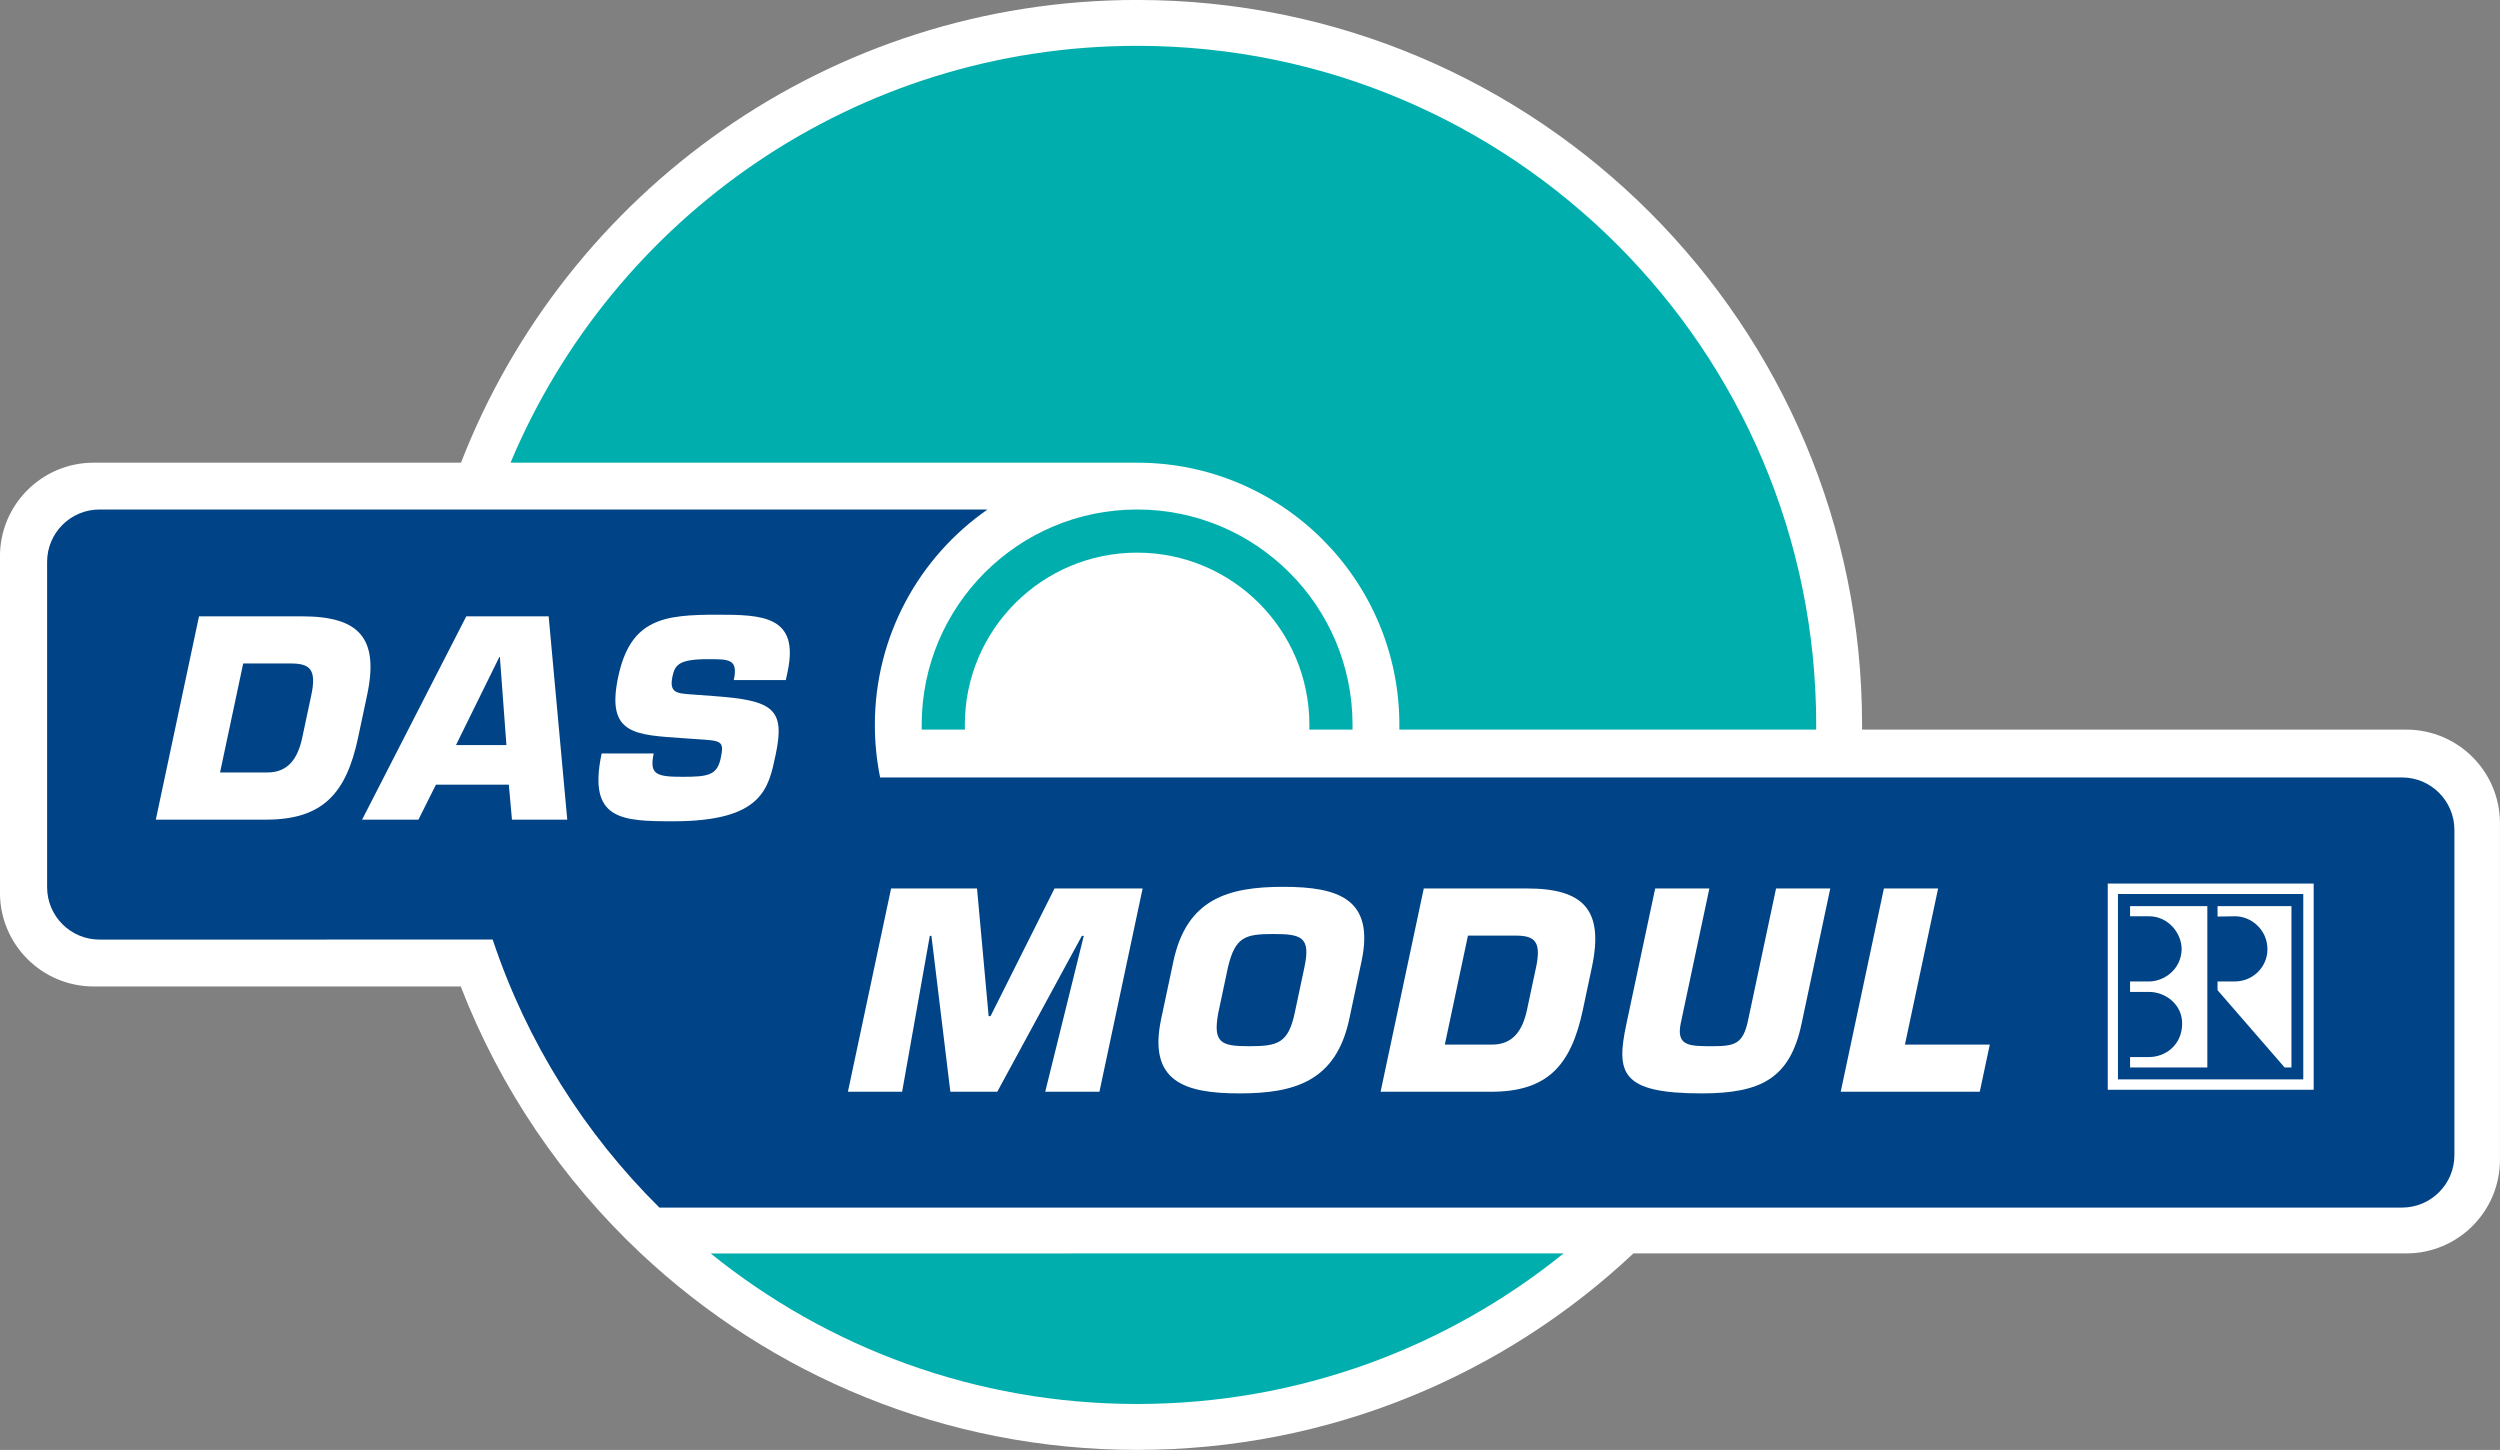<?xml version="1.0" encoding="UTF-8" standalone="no"?>
<!-- Created with Inkscape (http://www.inkscape.org/) -->
<svg
   xmlns:dc="http://purl.org/dc/elements/1.1/"
   xmlns:cc="http://web.resource.org/cc/"
   xmlns:rdf="http://www.w3.org/1999/02/22-rdf-syntax-ns#"
   xmlns:svg="http://www.w3.org/2000/svg"
   xmlns="http://www.w3.org/2000/svg"
   xmlns:sodipodi="http://sodipodi.sourceforge.net/DTD/sodipodi-0.dtd"
   xmlns:inkscape="http://www.inkscape.org/namespaces/inkscape"
   width="719"
   height="417"
   id="svg2"
   sodipodi:version="0.32"
   inkscape:version="0.45.1"
   version="1.0"
   inkscape:output_extension="org.inkscape.output.svg.inkscape">
  <rect width="100%" height="100%" fill="#808080" stroke="none"/>
  <g
     inkscape:label="Layer 1"
     inkscape:groupmode="layer"
     id="layer1"
     transform="translate(-347.719,-136.382)">
    <path
       style="fill:#ffffff;fill-rule:nonzero;stroke:none"
       d="M 175.153,-95.954 L 175.153,-95.954"
       id="path2263" />
    <g
       clip-path="url(#id159)"
       id="g2881"
       transform="matrix(0,-13.048,-13.048,0,3723.502,4394.456)">
      <g
         clip-path="url(#id160)"
         id="g2883">
        <g
           clip-path="url(#id161)"
           id="g2885">
          <path
             style="fill:#ffffff;fill-rule:nonzero;stroke:none"
             d="M 316.141,248.559 C 322.109,246.242 326.34,240.443 326.34,233.656 C 326.34,224.831 319.186,217.677 310.361,217.677 L 310.257,217.677 L 310.257,205.682 C 310.257,204.541 309.333,203.617 308.193,203.617 L 300.777,203.617 C 299.637,203.617 298.712,204.541 298.712,205.682 L 298.712,222.717 C 296.026,225.576 294.381,229.424 294.381,233.656 C 294.381,237.888 296.026,241.736 298.711,244.595 C 300.336,246.325 302.343,247.693 304.596,248.565 L 304.596,249.532 L 304.596,252.657 L 304.596,256.656 C 304.596,257.796 305.521,258.721 306.661,258.721 L 314.077,258.721 C 315.217,258.721 316.141,257.796 316.141,256.656 L 316.141,248.559"
             id="path2887" />
          <path
             style="fill:#004386;fill-rule:nonzero;stroke:none"
             d="M 305.63,247.861 L 305.629,256.526 C 305.629,257.165 306.146,257.682 306.785,257.682 L 313.953,257.682 C 314.592,257.682 315.109,257.165 315.109,256.526 L 315.109,236.954 C 314.065,238.455 312.328,239.437 310.361,239.437 C 309.964,239.437 309.577,239.397 309.203,239.321 L 309.203,205.777 C 309.203,205.138 308.685,204.621 308.046,204.621 L 300.878,204.621 C 300.24,204.621 299.722,205.138 299.722,205.777 L 299.721,244.185 C 301.356,245.837 303.374,247.11 305.63,247.861"
             id="path2889" />
          <path
             style="fill:#00afad;fill-rule:nonzero;stroke:none"
             d="M 316.141,247.467 C 321.538,245.206 325.329,239.874 325.329,233.656 C 325.329,225.39 318.627,218.688 310.361,218.688 L 310.257,218.689 L 310.257,227.877 L 310.361,227.876 C 313.553,227.876 316.141,230.464 316.141,233.657 L 316.141,247.467"
             id="path2891" />
          <path
             style="fill:#00afad;fill-rule:nonzero;stroke:none"
             d="M 298.712,224.256 C 296.636,226.826 295.393,230.096 295.393,233.656 C 295.393,237.217 296.636,240.487 298.711,243.056 L 298.712,224.256"
             id="path2893" />
          <path
             style="fill:#ffffff;fill-rule:evenodd;stroke:none"
             d="M 308.273,255.286 L 308.273,252.854 C 308.273,251.605 308.853,251.088 310.078,250.828 L 311.016,250.629 C 312.288,250.358 312.754,250.815 312.754,252.064 L 312.754,254.334 L 308.273,255.286 z M 311.715,253.36 L 311.715,252.314 C 311.715,251.896 311.595,251.736 311.016,251.859 L 310.078,252.059 C 309.606,252.159 309.313,252.382 309.313,252.824 L 309.313,253.87 L 311.715,253.36"
             id="path2895" />
          <path
             style="fill:#ffffff;fill-rule:evenodd;stroke:none"
             d="M 309.044,247.505 L 308.273,247.436 L 308.273,246.217 L 312.754,246.627 L 312.754,248.443 L 308.273,250.739 L 308.273,249.497 L 309.044,249.112 L 309.044,247.505 z M 309.916,247.558 L 309.916,248.67 L 311.858,247.714 L 311.858,247.702 L 309.916,247.558"
             id="path2897" />
          <path
             style="fill:#ffffff;fill-rule:nonzero;stroke:none"
             d="M 311.034,243.492 C 311.057,243.803 311.069,243.974 311.428,243.898 C 311.679,243.845 311.81,243.763 311.81,243.118 C 311.81,242.64 311.81,242.449 311.35,242.546 L 311.35,241.399 L 311.535,241.36 C 312.772,241.097 312.79,241.93 312.79,242.91 C 312.79,244.081 312.706,244.821 311.422,245.094 C 310.137,245.367 310.143,244.721 310.066,243.632 L 310.048,243.373 C 310.012,242.819 310.018,242.752 309.629,242.834 C 309.253,242.914 309.217,243.107 309.217,243.669 C 309.217,244.254 309.265,244.411 309.731,244.312 L 309.731,245.459 C 308.261,245.771 308.237,245.018 308.237,243.877 C 308.237,241.905 308.966,241.78 309.707,241.623 C 310.735,241.404 310.902,241.698 310.998,243.004 L 311.034,243.492"
             id="path2899" />
          <path
             style="fill:#ffffff;fill-rule:nonzero;stroke:none"
             d="M 306.864,212.262 L 302.319,212.262 L 302.319,207.723 L 306.864,207.723 L 306.864,212.262 z M 306.634,207.952 L 302.548,207.952 L 302.548,212.037 L 306.634,212.037 L 306.634,207.952 z "
             id="path2901" />
          <path
             style="fill:#ffffff;fill-rule:nonzero;stroke:none"
             d="M 302.81,210.067 L 302.81,211.77 L 303.04,211.77 L 303.04,211.354 C 303.04,210.99 303.302,210.633 303.761,210.622 C 304.199,210.611 304.476,210.99 304.476,211.354 L 304.476,211.77 L 304.706,211.77 L 304.706,211.354 C 304.706,211.022 304.968,210.643 305.416,210.633 C 305.769,210.633 306.143,210.926 306.143,211.354 L 306.143,211.77 L 306.367,211.77 L 306.367,210.067 L 302.81,210.067"
             id="path2903" />
          <path
             style="fill:#ffffff;fill-rule:nonzero;stroke:none"
             d="M 302.81,208.213 L 302.81,208.363 L 304.514,209.842 L 304.706,209.842 L 304.706,209.463 C 304.706,209.068 305.021,208.742 305.416,208.742 C 305.844,208.742 306.148,209.1 306.143,209.463 L 306.137,209.842 L 306.367,209.842 L 306.367,208.213 L 302.81,208.213"
             id="path2905" />
          <path
             style="fill:#ffffff;fill-rule:nonzero;stroke:none"
             d="M 305.711,238.226 L 305.711,238.19 L 302.275,237.773 L 302.275,236.739 L 305.711,234.874 L 305.711,234.832 L 302.275,235.682 L 302.275,234.487 L 306.756,233.535 L 306.756,235.477 L 303.942,236.887 L 303.942,236.929 L 306.756,237.185 L 306.756,239.079 L 302.275,240.031 L 302.275,238.836 L 305.711,238.226"
             id="path2907" />
          <path
             style="fill:#ffffff;fill-rule:evenodd;stroke:none"
             d="M 302.239,231.402 C 302.239,230.189 302.502,229.272 303.882,228.979 L 305.149,228.71 C 306.529,228.417 306.792,229.222 306.792,230.434 C 306.792,231.647 306.529,232.563 305.149,232.857 L 303.882,233.126 C 302.502,233.419 302.239,232.614 302.239,231.402 z M 303.279,231.181 C 303.279,231.802 303.345,231.991 304.014,231.867 L 305.023,231.653 C 305.687,231.494 305.752,231.277 305.752,230.655 C 305.752,230.034 305.687,229.827 305.023,229.968 L 304.014,230.182 C 303.345,230.324 303.279,230.559 303.279,231.181"
             id="path2909" />
          <path
             style="fill:#ffffff;fill-rule:evenodd;stroke:none"
             d="M 302.275,228.29 L 302.275,225.858 C 302.275,224.609 302.855,224.092 304.079,223.832 L 305.018,223.633 C 306.29,223.362 306.756,223.819 306.756,225.068 L 306.756,227.338 L 302.275,228.29 z M 305.717,226.364 L 305.717,225.318 C 305.717,224.9 305.597,224.74 305.018,224.863 L 304.079,225.063 C 303.608,225.163 303.315,225.386 303.315,225.829 L 303.315,226.874 L 305.717,226.364"
             id="path2911" />
          <path
             style="fill:#ffffff;fill-rule:nonzero;stroke:none"
             d="M 306.756,219.573 L 303.846,220.191 C 303.321,220.303 303.279,220.485 303.279,220.992 C 303.279,221.494 303.285,221.78 303.793,221.672 L 306.756,221.043 L 306.756,222.237 L 303.769,222.872 C 302.693,223.1 302.239,223.006 302.239,221.213 C 302.239,219.899 302.574,219.266 303.769,219.012 L 306.756,218.378 L 306.756,219.573"
             id="path2913" />
          <path
             style="fill:#ffffff;fill-rule:nonzero;stroke:none"
             d="M 306.756,216.001 L 306.756,217.196 L 302.275,218.148 L 302.275,215.083 L 303.315,214.862 L 303.315,216.732 L 306.756,216.001"
             id="path2915" />
          <path
             style="fill:#00afad;fill-rule:nonzero;stroke:none"
             d="M 310.361,238.405 C 312.983,238.405 315.109,236.279 315.109,233.656 C 315.109,231.034 312.983,228.908 310.361,228.908 L 310.257,228.909 L 310.257,229.861 L 310.361,229.859 C 312.458,229.859 314.158,231.559 314.158,233.656 C 314.158,235.754 312.458,237.454 310.361,237.454 L 310.257,237.452 L 310.257,238.404 L 310.361,238.405"
             id="path2917" />
        </g>
      </g>
    </g>
  </g>
</svg>
